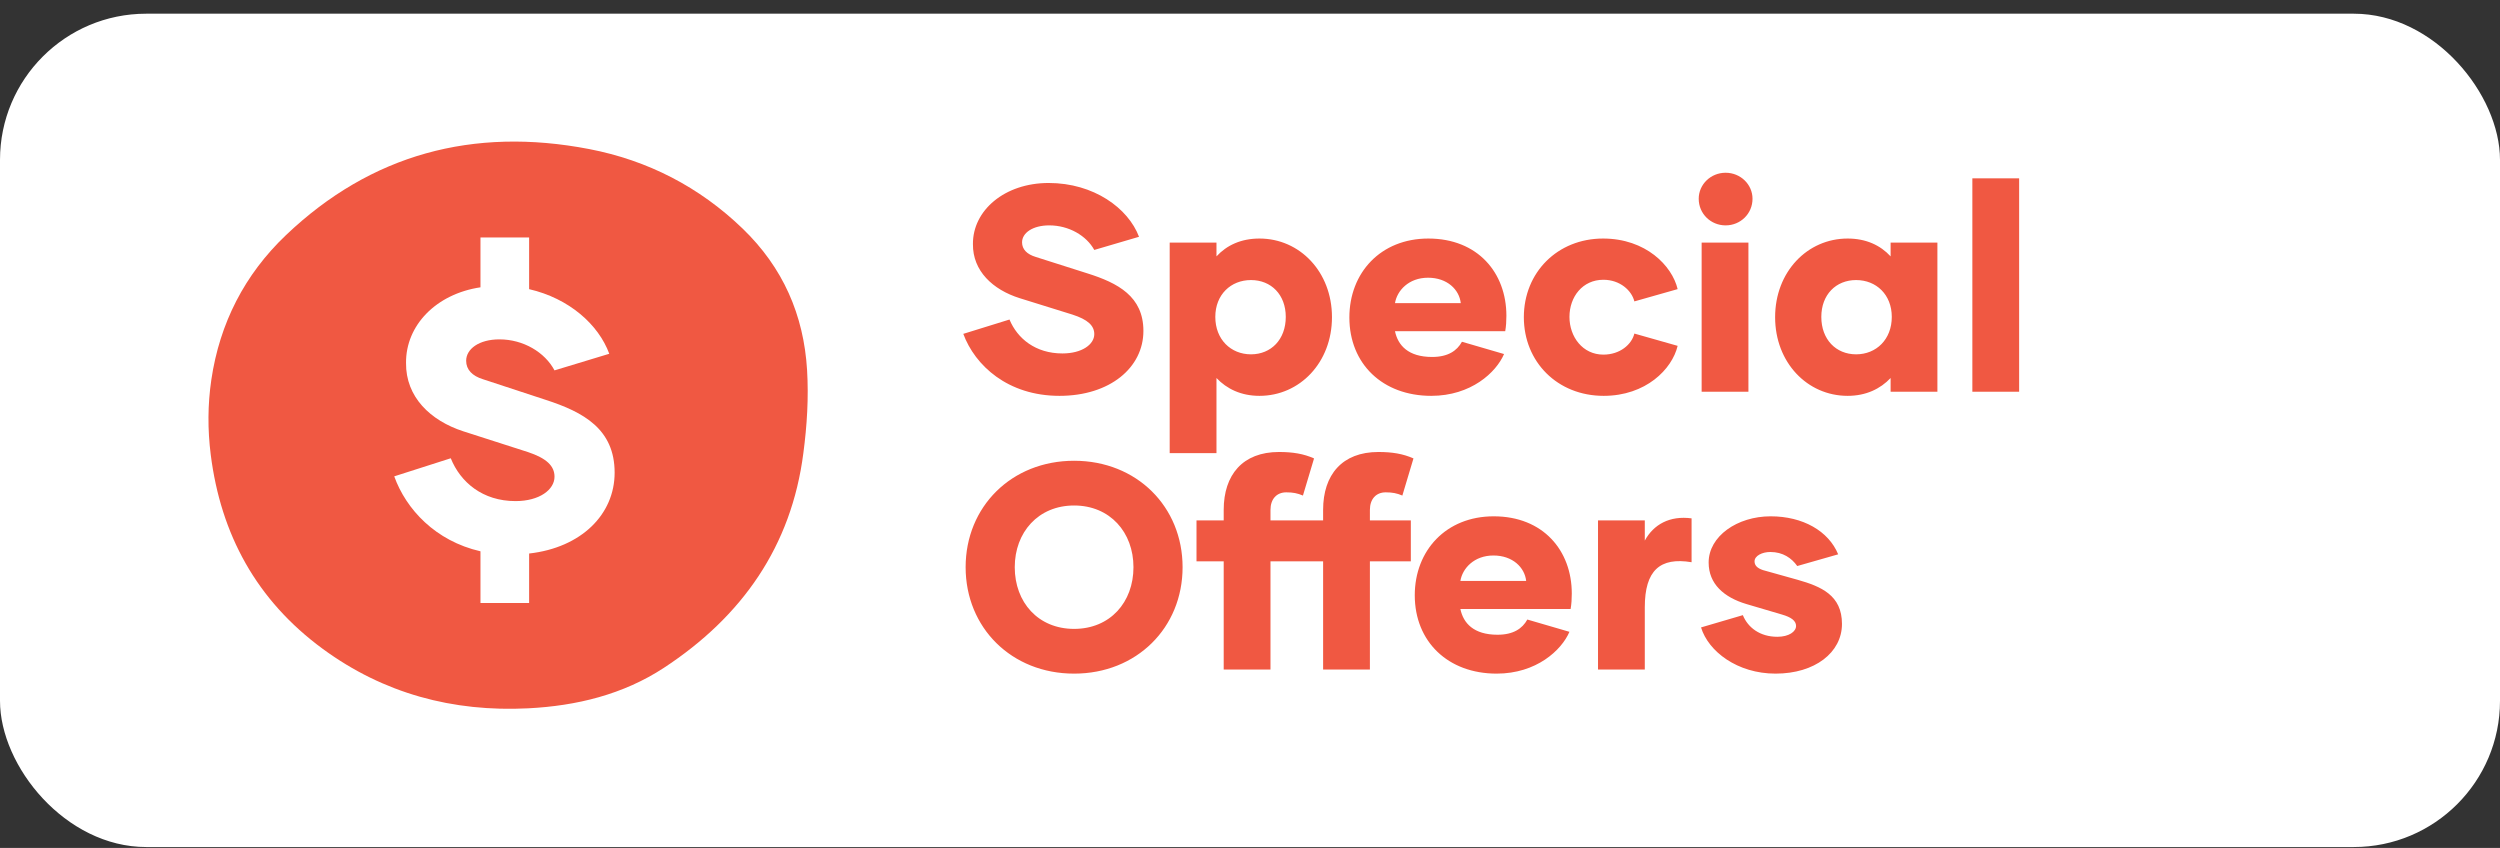 <svg width="171" height="58" viewBox="0 0 171 58" fill="none" xmlns="http://www.w3.org/2000/svg">
<rect x="0" y="0" width="171" height="58" fill="#333333" stroke="none"/>
<rect y="0.937" width="171" height="57" rx="10" fill="white"/>
<path d="M72.469 27.076C68.929 27.076 66.689 24.996 65.889 22.836L69.049 21.856C69.589 23.156 70.829 24.176 72.669 24.176C74.009 24.176 74.849 23.556 74.849 22.856C74.849 22.276 74.409 21.856 73.349 21.516L69.749 20.396C67.909 19.816 66.529 18.536 66.549 16.696C66.529 14.396 68.709 12.516 71.729 12.516C74.809 12.516 77.169 14.236 77.909 16.196L74.849 17.096C74.309 16.116 73.109 15.416 71.769 15.416C70.629 15.416 69.909 15.936 69.909 16.576C69.909 17.056 70.249 17.396 70.849 17.576L74.369 18.696C76.469 19.356 78.209 20.276 78.209 22.636C78.209 25.136 75.929 27.076 72.469 27.076ZM86.147 16.316C88.907 16.316 91.107 18.596 91.107 21.696C91.107 24.796 88.907 27.076 86.147 27.076C84.887 27.076 83.907 26.596 83.207 25.856V30.996H80.007V16.596H83.207V17.536C83.907 16.776 84.887 16.316 86.147 16.316ZM85.567 24.236C86.947 24.236 87.947 23.216 87.947 21.676C87.947 20.156 86.947 19.156 85.567 19.156C84.187 19.156 83.127 20.156 83.127 21.676C83.127 23.216 84.187 24.236 85.567 24.236ZM97.897 27.076C94.577 27.076 92.297 24.896 92.297 21.716C92.297 18.656 94.437 16.316 97.697 16.316C101.077 16.316 103.037 18.656 103.037 21.596C103.037 21.956 103.017 22.316 102.957 22.656H95.417C95.617 23.616 96.317 24.416 97.957 24.416C99.037 24.416 99.657 23.996 99.997 23.376L102.877 24.216C102.337 25.476 100.617 27.076 97.897 27.076ZM95.417 20.736H99.917C99.817 19.816 98.997 18.996 97.677 18.996C96.357 18.996 95.557 19.876 95.417 20.736ZM109.691 27.076C106.531 27.076 104.231 24.756 104.231 21.696C104.231 18.636 106.531 16.316 109.651 16.316C112.571 16.316 114.371 18.176 114.751 19.776L111.791 20.616C111.611 19.876 110.811 19.136 109.671 19.136C108.251 19.136 107.351 20.296 107.351 21.676C107.351 23.036 108.251 24.256 109.671 24.256C110.811 24.256 111.611 23.556 111.791 22.816L114.751 23.656C114.371 25.256 112.571 27.076 109.691 27.076ZM118.032 15.416C117.012 15.416 116.192 14.616 116.192 13.596C116.192 12.616 117.012 11.816 118.032 11.816C119.052 11.816 119.872 12.616 119.872 13.596C119.872 14.616 119.052 15.416 118.032 15.416ZM116.392 26.796V16.596H119.592V26.796H116.392ZM126.378 27.076C123.618 27.076 121.418 24.796 121.418 21.696C121.418 18.596 123.618 16.316 126.378 16.316C127.638 16.316 128.618 16.776 129.318 17.536V16.596H132.518V26.796H129.318V25.856C128.618 26.596 127.638 27.076 126.378 27.076ZM126.958 24.236C128.338 24.236 129.398 23.216 129.398 21.676C129.398 20.156 128.338 19.156 126.958 19.156C125.578 19.156 124.578 20.156 124.578 21.676C124.578 23.216 125.578 24.236 126.958 24.236ZM134.909 26.796V12.196H138.109V26.796H134.909ZM73.469 46.076C69.189 46.076 66.049 42.936 66.049 38.796C66.049 34.656 69.189 31.516 73.469 31.516C77.749 31.516 80.889 34.656 80.889 38.796C80.889 42.936 77.749 46.076 73.469 46.076ZM73.469 43.016C75.929 43.016 77.529 41.196 77.529 38.796C77.529 36.416 75.929 34.576 73.469 34.576C71.009 34.576 69.409 36.416 69.409 38.796C69.409 41.196 71.009 43.016 73.469 43.016ZM93.701 34.876V35.596H96.501V38.396H93.701V45.796H90.501V38.396H86.901V45.796H83.701V38.396H81.841V35.596H83.701V34.876C83.701 32.476 85.001 30.916 87.481 30.916C88.421 30.916 89.161 31.036 89.881 31.356L89.121 33.896C88.741 33.736 88.441 33.676 87.981 33.676C87.321 33.676 86.901 34.136 86.901 34.876V35.596H90.501V34.876C90.501 32.476 91.801 30.916 94.281 30.916C95.221 30.916 95.961 31.036 96.681 31.356L95.921 33.896C95.541 33.736 95.241 33.676 94.781 33.676C94.121 33.676 93.701 34.136 93.701 34.876ZM102.37 46.076C99.05 46.076 96.77 43.896 96.77 40.716C96.77 37.656 98.91 35.316 102.17 35.316C105.55 35.316 107.51 37.656 107.51 40.596C107.51 40.956 107.49 41.316 107.43 41.656H99.89C100.09 42.616 100.79 43.416 102.43 43.416C103.51 43.416 104.13 42.996 104.47 42.376L107.35 43.216C106.81 44.476 105.09 46.076 102.37 46.076ZM99.89 39.736H104.39C104.29 38.816 103.47 37.996 102.15 37.996C100.83 37.996 100.03 38.876 99.89 39.736ZM112.504 36.976C113.104 35.876 114.204 35.256 115.704 35.456V38.456C113.544 38.096 112.504 39.016 112.504 41.536V45.796H109.304V35.596H112.504V36.976ZM121.451 46.076C118.831 46.076 116.851 44.556 116.351 42.916L119.211 42.076C119.551 42.916 120.371 43.556 121.571 43.556C122.371 43.556 122.851 43.196 122.851 42.816C122.851 42.456 122.511 42.216 121.891 42.036L119.451 41.316C117.911 40.856 116.871 39.936 116.871 38.476C116.871 36.676 118.831 35.316 121.111 35.316C123.311 35.316 125.071 36.316 125.731 37.916L122.931 38.716C122.551 38.176 121.951 37.756 121.091 37.756C120.531 37.756 120.011 38.016 120.011 38.396C120.011 38.656 120.171 38.856 120.591 38.996L122.951 39.656C124.571 40.116 125.991 40.716 125.991 42.676C125.991 44.636 124.131 46.076 121.451 46.076Z" fill="#F05842"/>
<path d="M54.95 30.99C54.135 37.354 50.77 42.169 45.399 45.687C42.628 47.501 39.444 48.281 36.126 48.449C30.975 48.709 26.244 47.437 22.084 44.388C17.538 41.055 15.1 36.542 14.414 31.097C14.199 29.389 14.204 27.678 14.455 25.975C15.025 22.117 16.727 18.778 19.568 16.075C25.367 10.558 32.353 8.665 40.297 10.195C44.314 10.968 47.839 12.791 50.782 15.623C53.559 18.294 54.976 21.547 55.204 25.307C55.318 27.209 55.2 29.099 54.95 30.99Z" fill="#F05842"/>
<path d="M42.041 32.33C42.041 29.35 39.912 28.188 37.342 27.355L33.035 25.94C32.301 25.713 31.885 25.284 31.885 24.677C31.885 23.869 32.766 23.213 34.161 23.213C35.8 23.213 37.269 24.097 37.929 25.334L41.674 24.198C40.94 22.202 38.933 20.409 36.192 19.778V16.242H32.864V19.652C29.829 20.106 27.749 22.253 27.773 24.829C27.749 27.152 29.437 28.769 31.689 29.501L36.094 30.916C37.391 31.345 37.929 31.875 37.929 32.608C37.929 33.492 36.901 34.275 35.262 34.275C33.01 34.275 31.493 32.986 30.832 31.345L26.966 32.582C27.773 34.83 29.78 37.002 32.864 37.709V41.245H36.192V37.861C39.765 37.457 42.041 35.184 42.041 32.33Z" fill="white"/>
</svg>
